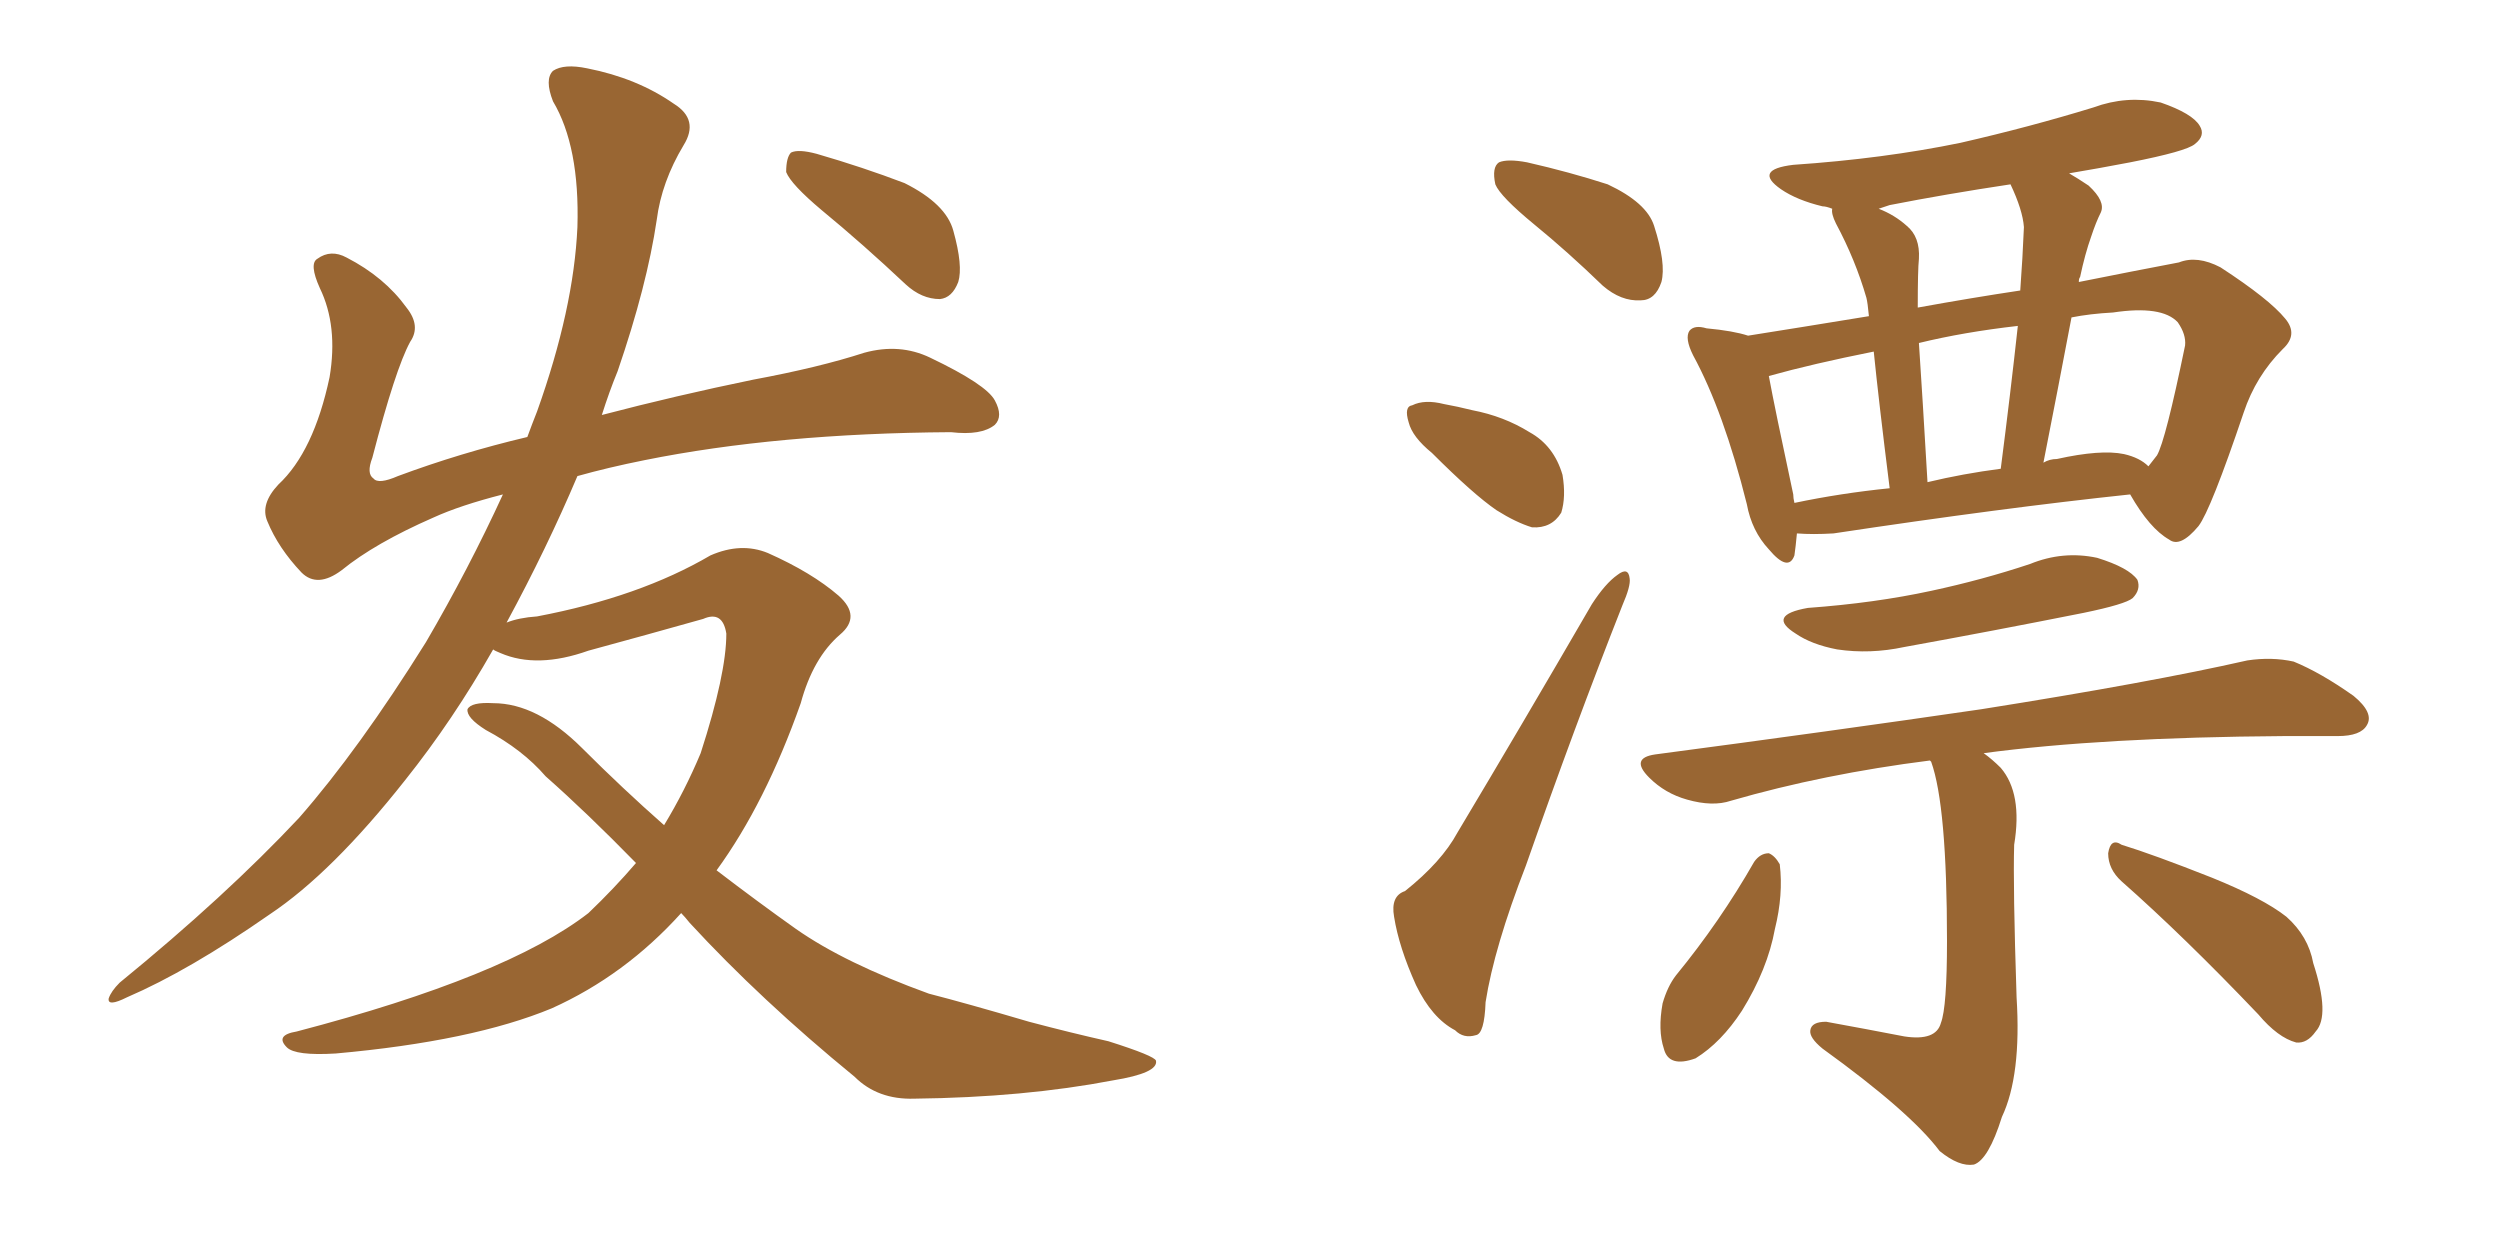 <svg xmlns="http://www.w3.org/2000/svg" xmlns:xlink="http://www.w3.org/1999/xlink" width="300" height="150"><path fill="#996633" padding="10" d="M81.74 109.57L81.74 109.57Q75 117.04 66.21 121.00L66.21 121.00Q56.69 124.95 40.28 126.42L40.28 126.42Q35.45 126.71 34.42 125.68L34.42 125.68Q32.96 124.22 35.60 123.78L35.60 123.78Q60.79 117.19 70.61 109.57L70.61 109.57Q73.68 106.64 76.32 103.56L76.32 103.56Q70.46 97.56 65.48 93.16L65.48 93.16Q62.70 89.94 58.30 87.60L58.30 87.60Q55.96 86.13 56.10 85.11L56.10 85.11Q56.54 84.23 59.18 84.38L59.18 84.38Q64.45 84.38 69.87 89.79L69.87 89.79Q74.71 94.63 79.69 99.02L79.69 99.02Q82.18 94.92 84.08 90.38L84.08 90.38Q87.16 80.86 87.16 76.03L87.16 76.03Q86.72 73.24 84.38 74.27L84.38 74.27Q77.64 76.17 70.61 78.08L70.61 78.08Q64.45 80.27 60.06 78.37L60.06 78.37Q59.33 78.08 59.18 77.93L59.18 77.93Q54.35 86.43 48.63 93.60L48.63 93.60Q39.84 104.74 32.37 109.72L32.37 109.72Q22.71 116.46 15.23 119.68L15.23 119.68Q12.89 120.85 13.04 119.82L13.04 119.82Q13.33 118.95 14.36 117.92L14.36 117.92Q27.10 107.52 35.89 98.14L35.89 98.14Q43.07 89.94 51.12 77.05L51.12 77.05Q56.25 68.26 60.35 59.33L60.35 59.33Q55.22 60.64 52.00 62.11L52.00 62.11Q44.97 65.19 41.02 68.41L41.02 68.41Q38.09 70.61 36.18 68.70L36.18 68.70Q33.40 65.77 32.08 62.55L32.08 62.55Q31.20 60.50 33.40 58.15L33.40 58.15Q37.65 54.20 39.55 45.26L39.55 45.26Q40.58 39.11 38.38 34.57L38.38 34.57Q37.06 31.64 38.09 31.05L38.09 31.05Q39.70 29.88 41.60 30.91L41.60 30.91Q46.14 33.25 48.78 36.91L48.78 36.91Q50.54 39.11 49.22 41.02L49.22 41.02Q47.46 44.24 44.68 54.93L44.68 54.93Q43.95 56.84 44.82 57.42L44.82 57.42Q45.41 58.15 47.75 57.13L47.75 57.13Q55.22 54.35 63.28 52.44L63.28 52.44Q63.87 50.83 64.45 49.37L64.45 49.37Q68.85 37.06 69.29 27.25L69.29 27.25Q69.58 17.58 66.36 12.16L66.36 12.16Q65.33 9.52 66.36 8.50L66.36 8.50Q67.68 7.62 70.46 8.20L70.46 8.20Q76.46 9.38 80.86 12.45L80.86 12.45Q83.94 14.36 82.03 17.43L82.03 17.43Q79.39 21.83 78.81 26.37L78.81 26.37Q77.64 34.28 74.12 44.53L74.12 44.53Q73.10 47.02 72.22 49.80L72.22 49.80Q81.15 47.46 90.38 45.56L90.38 45.56Q98.29 44.09 103.71 42.33L103.71 42.33Q107.96 41.16 111.62 42.92L111.62 42.92Q118.36 46.14 119.38 48.05L119.38 48.05Q120.41 49.95 119.38 50.98L119.38 50.98Q117.77 52.29 114.11 51.86L114.11 51.86Q93.31 52.00 77.34 55.22L77.34 55.22Q72.95 56.10 69.29 57.13L69.29 57.13Q65.63 65.77 60.79 74.71L60.79 74.71Q62.26 74.12 64.45 73.97L64.45 73.97Q76.76 71.63 85.25 66.65L85.25 66.65Q88.92 65.04 92.14 66.36L92.14 66.36Q97.41 68.70 100.63 71.48L100.63 71.48Q103.42 73.97 100.78 76.17L100.78 76.17Q97.56 78.96 96.09 84.38L96.09 84.38Q91.85 96.39 85.99 104.44L85.99 104.44Q90.97 108.25 95.51 111.47L95.51 111.47Q101.37 115.58 111.47 119.24L111.47 119.24Q116.02 120.41 123.49 122.61L123.49 122.61Q128.47 123.93 133.01 124.95L133.01 124.95Q138.57 126.71 138.72 127.29L138.72 127.29Q139.01 128.76 133.59 129.64L133.59 129.64Q122.90 131.69 109.72 131.84L109.72 131.84Q105.32 131.98 102.54 129.20L102.54 129.20Q91.26 119.97 82.76 110.74L82.76 110.74Q82.18 110.01 81.74 109.57ZM98.58 25.20L98.58 25.20L98.58 25.20Q94.92 22.12 94.34 20.65L94.34 20.65Q94.34 18.90 94.92 18.31L94.92 18.31Q95.80 17.87 98.00 18.46L98.00 18.46Q103.56 20.07 108.54 21.97L108.54 21.97Q113.53 24.46 114.40 27.69L114.40 27.69Q115.58 31.93 114.99 33.84L114.99 33.84Q114.26 35.74 112.79 35.89L112.79 35.89Q110.60 35.89 108.69 34.13L108.69 34.13Q103.56 29.30 98.58 25.20ZM184.13 26.95L184.13 26.95Q180.03 23.58 179.44 22.12L179.44 22.12Q179.00 20.07 179.88 19.48L179.88 19.48Q180.91 19.04 183.25 19.48L183.25 19.48Q188.38 20.65 192.92 22.12L192.92 22.12Q197.61 24.32 198.49 27.10L198.49 27.10Q199.95 31.64 199.37 33.84L199.37 33.84Q198.63 36.04 196.88 36.04L196.88 36.04Q194.53 36.18 192.33 34.28L192.33 34.28Q188.09 30.18 184.13 26.95ZM171.83 54.35L171.83 54.35Q169.48 52.44 169.04 50.68L169.04 50.68Q168.46 48.78 169.48 48.63L169.48 48.63Q170.95 47.90 173.29 48.49L173.29 48.49Q174.90 48.78 176.66 49.22L176.66 49.22Q180.47 49.95 183.54 51.86L183.54 51.86Q186.47 53.47 187.50 56.98L187.50 56.98Q187.94 59.62 187.35 61.52L187.35 61.52Q186.18 63.43 183.84 63.28L183.84 63.28Q181.93 62.70 179.59 61.23L179.59 61.23Q176.81 59.33 171.83 54.35ZM168.60 106.93L168.60 106.93Q173.00 103.42 174.90 99.90L174.90 99.90Q182.52 87.16 191.02 72.51L191.02 72.51Q192.63 70.02 194.09 68.99L194.09 68.99Q195.41 67.97 195.56 69.43L195.56 69.43Q195.70 70.31 194.68 72.66L194.68 72.66Q188.96 87.16 183.11 103.86L183.11 103.86Q179.30 113.67 178.27 120.26L178.27 120.26Q178.13 124.07 177.10 124.22L177.10 124.22Q175.63 124.66 174.61 123.63L174.61 123.63Q171.83 122.17 169.92 118.21L169.92 118.21Q167.87 113.67 167.29 110.01L167.29 110.01Q166.85 107.52 168.60 106.93ZM215.63 64.01L215.63 64.01Q215.48 65.63 215.33 66.65L215.33 66.65Q214.60 68.70 212.26 65.92L212.26 65.92Q210.21 63.72 209.62 60.50L209.62 60.50Q206.84 49.37 203.17 42.63L203.17 42.63Q202.15 40.58 202.73 39.70L202.73 39.70Q203.32 38.96 204.79 39.40L204.79 39.40Q208.01 39.70 209.77 40.28L209.77 40.28Q216.21 39.26 224.27 37.94L224.27 37.94Q224.12 36.33 223.97 35.74L223.97 35.74Q222.66 31.20 220.31 26.81L220.31 26.81Q219.73 25.63 219.87 25.05L219.87 25.05Q219.14 24.76 218.70 24.76L218.70 24.76Q215.63 24.02 213.72 22.71L213.72 22.71Q210.35 20.36 215.19 19.78L215.19 19.78Q226.03 19.04 235.25 17.14L235.25 17.14Q243.60 15.23 251.22 12.89L251.22 12.89Q255.18 11.43 259.28 12.30L259.28 12.30Q263.09 13.62 263.96 15.09L263.96 15.09Q264.70 16.26 263.38 17.29L263.38 17.29Q262.35 18.16 255.62 19.48L255.62 19.48Q251.81 20.21 248.29 20.80L248.29 20.80Q249.32 21.39 250.63 22.27L250.63 22.27Q252.69 24.17 252.10 25.49L252.10 25.49Q251.51 26.66 250.93 28.42L250.93 28.42Q250.20 30.47 249.61 33.25L249.61 33.25Q249.46 33.40 249.46 33.84L249.46 33.84Q256.05 32.52 261.47 31.49L261.47 31.49Q263.67 30.62 266.46 32.08L266.46 32.08Q272.31 35.89 274.22 38.23L274.22 38.23Q275.83 40.14 273.93 41.89L273.93 41.89Q270.70 45.12 269.24 49.51L269.24 49.51L269.24 49.51Q265.28 61.23 263.82 63.13L263.82 63.13Q261.62 65.77 260.30 64.75L260.30 64.75Q257.96 63.43 255.62 59.33L255.62 59.33Q240.38 60.94 220.02 64.01L220.02 64.01Q217.53 64.16 215.63 64.01ZM254.88 54.49L254.88 54.49Q256.79 54.93 257.81 55.96L257.81 55.96Q258.40 55.22 258.84 54.64L258.84 54.64Q259.86 52.88 262.21 41.46L262.21 41.46Q262.35 40.14 261.33 38.67L261.33 38.67Q259.42 36.62 253.56 37.50L253.56 37.50Q250.78 37.65 248.58 38.09L248.58 38.09Q246.97 46.58 245.21 55.52L245.21 55.52Q245.95 55.08 246.83 55.08L246.83 55.08Q252.10 53.91 254.88 54.49ZM231.30 57.86L231.30 57.86Q235.55 56.84 240.09 56.25L240.09 56.25Q241.26 47.17 242.14 39.11L242.14 39.11Q235.69 39.84 230.27 41.16L230.27 41.16Q230.71 47.75 231.30 57.86ZM215.33 60.35L215.33 60.35Q220.90 59.18 226.76 58.59L226.76 58.59Q225.44 48.05 224.85 42.19L224.85 42.19Q217.53 43.65 212.26 45.12L212.26 45.12Q212.99 49.07 215.19 59.33L215.19 59.33Q215.19 59.77 215.33 60.35ZM242.87 27.25L242.87 27.25Q242.72 25.20 241.26 22.12L241.26 22.12Q233.50 23.29 226.76 24.61L226.76 24.61Q225.88 24.90 225.44 25.05L225.44 25.05Q227.34 25.78 228.81 27.10L228.81 27.10Q230.42 28.42 230.27 31.05L230.27 31.05Q230.13 32.37 230.13 36.91L230.13 36.91Q236.57 35.74 242.43 34.86L242.43 34.86Q242.72 30.91 242.87 27.25ZM216.94 72.95L216.94 72.95Q225 72.36 231.74 70.90L231.74 70.90Q237.89 69.58 243.60 67.68L243.60 67.68Q247.56 66.06 251.66 66.94L251.66 66.94Q255.47 68.12 256.49 69.58L256.49 69.58Q256.93 70.75 255.91 71.78L255.91 71.78Q255.03 72.51 250.05 73.54L250.05 73.54Q239.06 75.73 228.52 77.64L228.52 77.64Q224.41 78.52 220.46 77.93L220.46 77.93Q217.38 77.34 215.48 76.03L215.48 76.03Q211.96 73.83 216.94 72.95ZM231.59 91.26L231.59 91.26Q218.85 92.87 207.71 96.09L207.71 96.09Q205.52 96.83 202.44 95.95L202.44 95.95Q199.80 95.21 197.90 93.31L197.90 93.31Q195.56 90.97 198.63 90.53L198.63 90.53Q219.73 87.74 237.74 85.11L237.74 85.11Q258.11 81.88 269.68 79.25L269.68 79.25Q272.61 78.81 275.24 79.39L275.24 79.39Q278.47 80.71 282.42 83.50L282.42 83.50Q284.91 85.55 284.03 87.01L284.03 87.01Q283.30 88.33 280.52 88.33L280.52 88.33Q277.59 88.33 274.07 88.33L274.07 88.33Q252.25 88.48 238.04 90.38L238.04 90.38Q239.06 91.11 240.09 92.14L240.09 92.14Q242.72 95.21 241.70 101.37L241.70 101.37Q241.55 106.35 241.99 119.68L241.99 119.68Q242.58 129.05 240.23 134.03L240.23 134.03Q238.62 139.16 236.87 139.75L236.87 139.75Q235.11 140.04 232.76 138.13L232.76 138.13Q229.25 133.45 218.70 125.83L218.70 125.83Q217.09 124.51 217.24 123.63L217.24 123.63Q217.38 122.61 219.14 122.61L219.14 122.61Q223.97 123.49 228.52 124.37L228.52 124.37Q232.32 124.95 232.91 122.75L232.91 122.75Q233.64 120.85 233.64 112.94L233.64 112.94Q233.64 96.68 231.74 91.41L231.74 91.41Q231.59 91.26 231.59 91.26ZM210.50 103.42L210.50 103.42Q211.23 102.39 212.26 102.39L212.26 102.39Q212.99 102.69 213.57 103.71L213.57 103.71Q214.01 107.37 212.99 111.47L212.99 111.47Q212.11 116.31 209.03 121.29L209.03 121.29Q206.54 125.10 203.47 127.00L203.47 127.00Q200.24 128.17 199.66 125.83L199.66 125.83Q198.93 123.63 199.51 120.41L199.51 120.41Q200.10 118.36 201.12 117.04L201.12 117.04Q206.40 110.60 210.50 103.42ZM254.59 105.76L254.59 105.76L254.59 105.76Q252.98 104.30 252.98 102.39L252.98 102.39Q253.27 100.49 254.59 101.37L254.59 101.37Q258.40 102.54 265.43 105.32L265.43 105.32Q271.58 107.81 274.37 110.01L274.37 110.01Q277.00 112.35 277.59 115.58L277.59 115.58Q279.64 121.88 277.88 123.78L277.88 123.78Q276.86 125.24 275.54 125.10L275.54 125.10Q273.34 124.51 271.00 121.73L271.00 121.73Q262.06 112.35 254.59 105.76Z"/></svg>